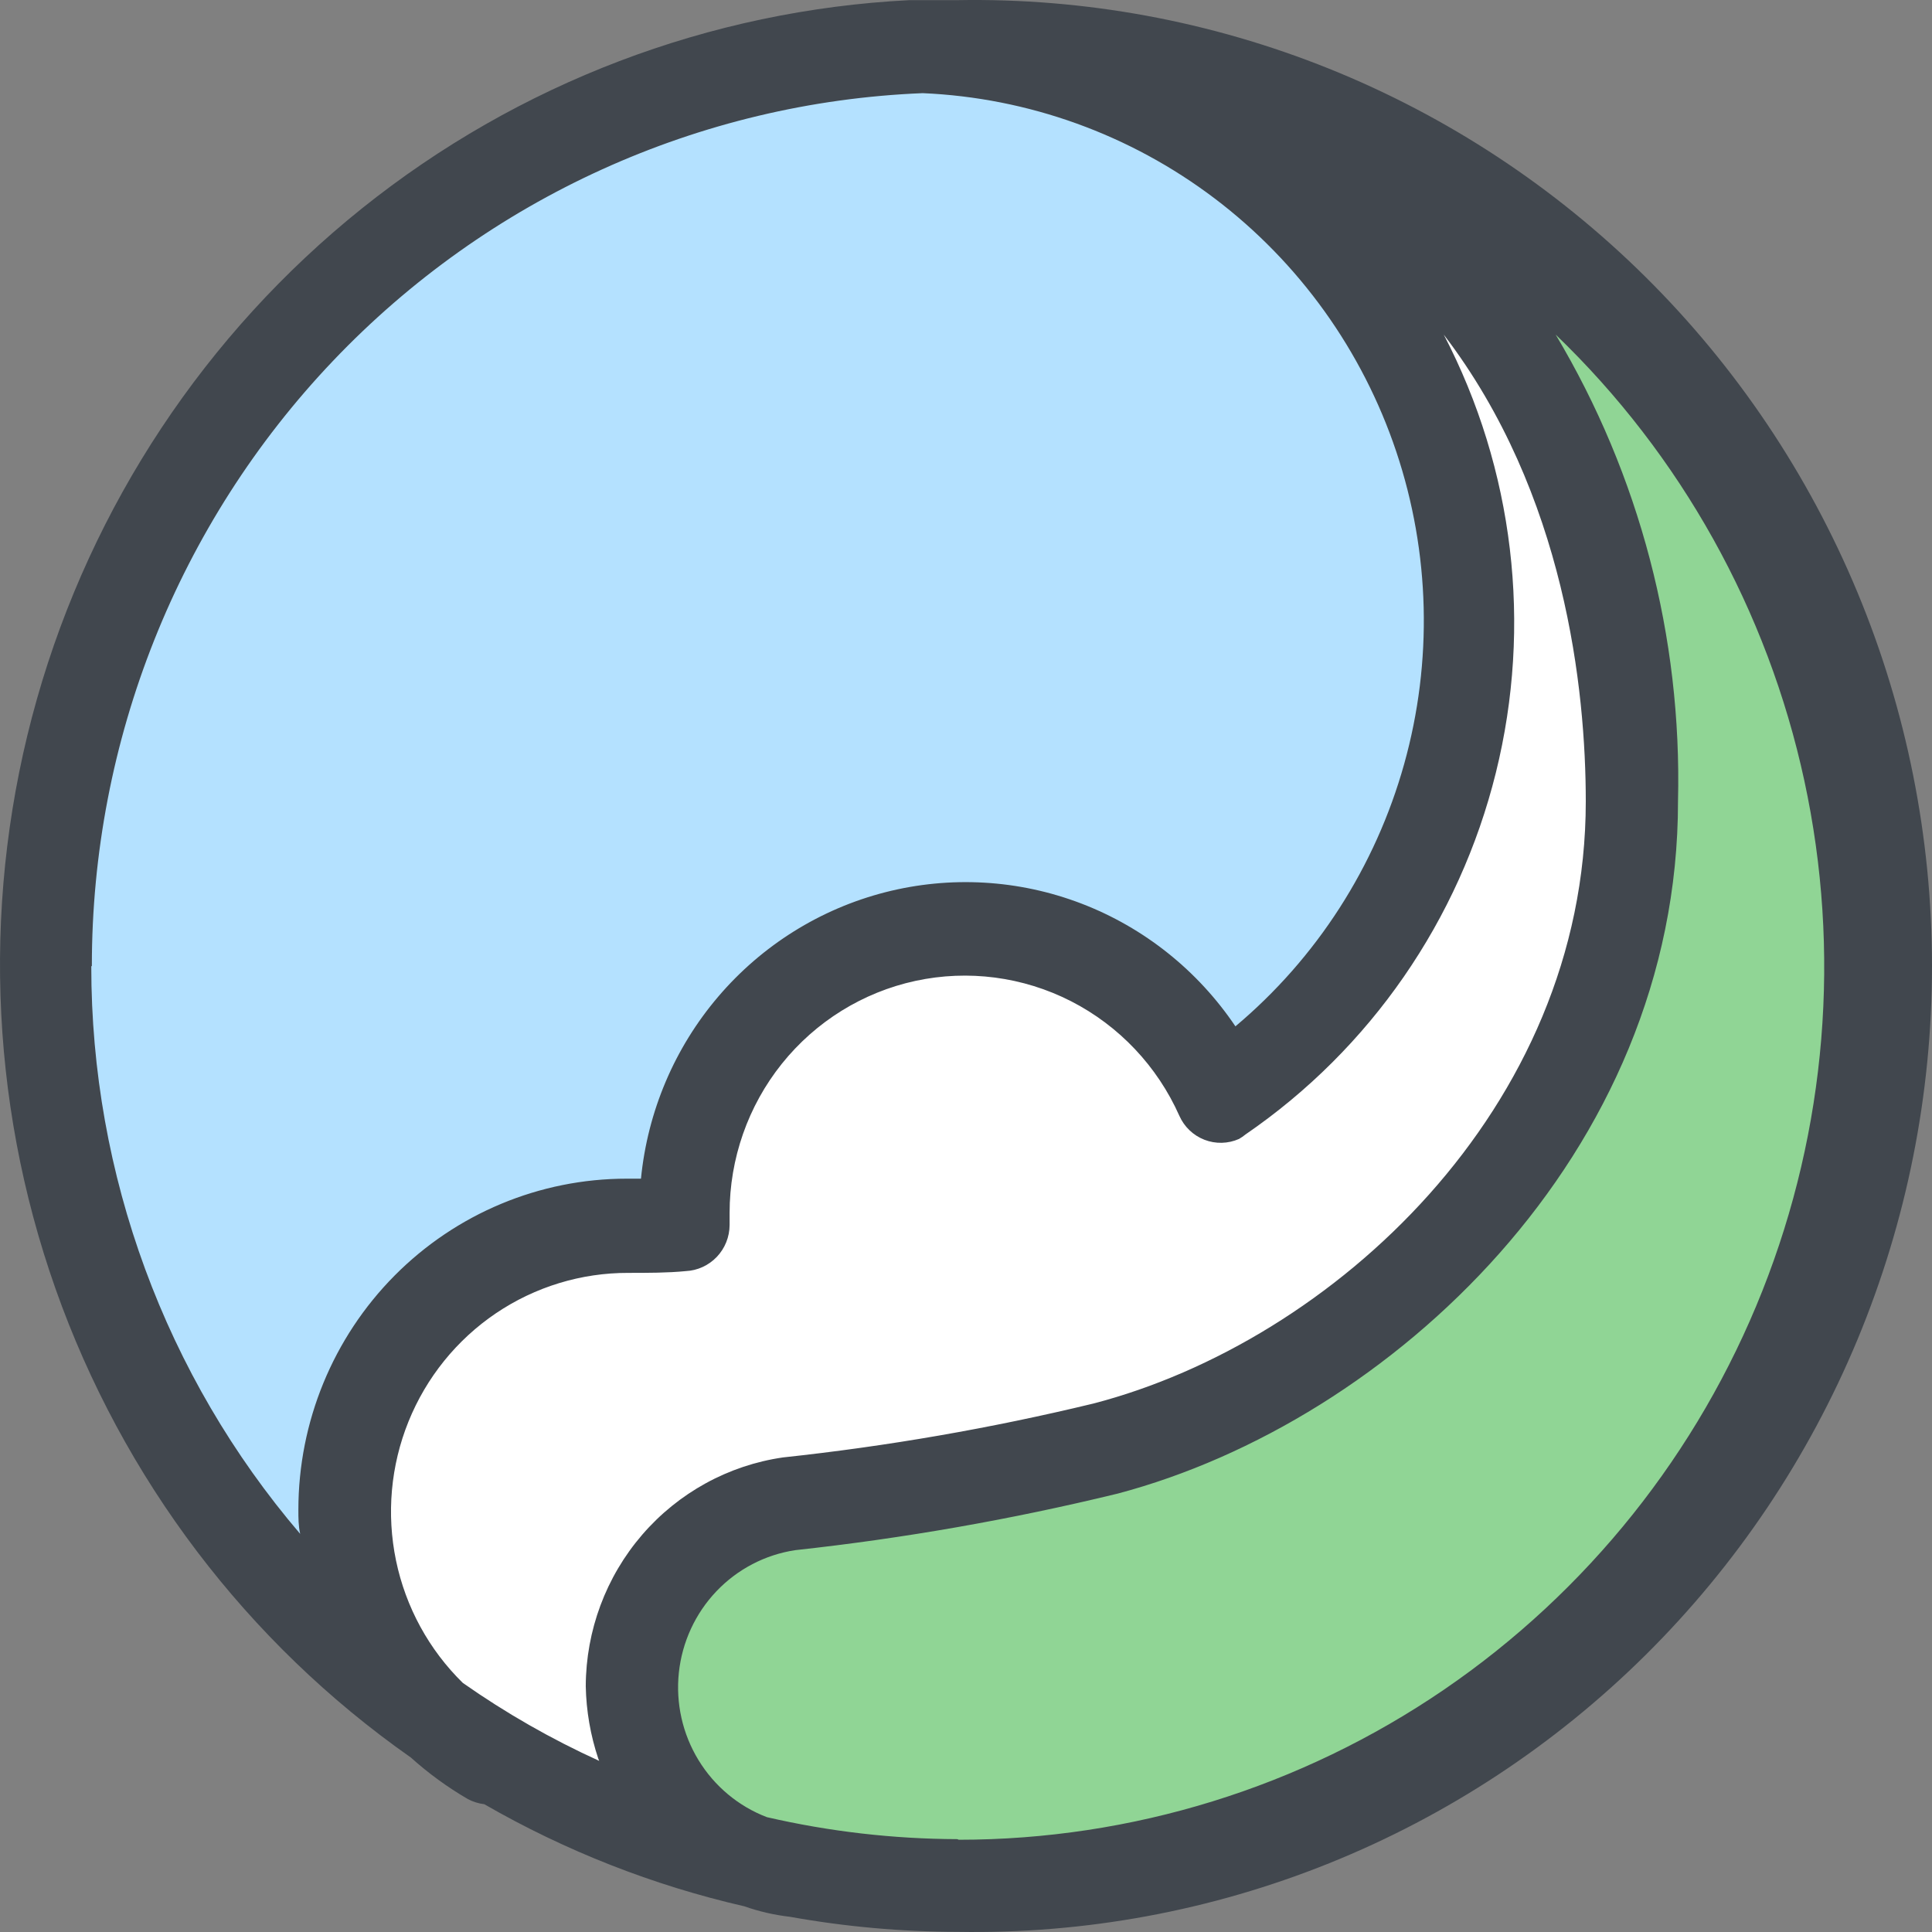 <svg width="64" height="64" viewBox="0 0 64 64" fill="none" xmlns="http://www.w3.org/2000/svg">
<rect x="0" y="0" width="64" height="64" fill="#808080" stroke="none"/>
<g clip-path="url(#clip0_4166_27197)">
<g clip-path="url(#clip1_4166_27197)">
<path fill-rule="evenodd" clip-rule="evenodd" d="M32.1 1.107C31.617 1.107 31.114 1.026 30.651 1.016H30.503C24.233 1.36 18.224 3.692 13.319 7.687C8.413 11.681 4.855 17.138 3.142 23.294C1.429 29.45 1.648 35.998 3.766 42.022C5.885 48.045 9.799 53.243 14.959 56.889C13.996 56 13.227 54.915 12.703 53.704C12.178 52.493 11.909 51.182 11.914 49.859C11.929 47.343 12.916 44.936 14.662 43.158C16.407 41.379 18.77 40.373 21.238 40.357L23.101 40.297V39.885C23.1 37.896 23.716 35.957 24.861 34.346C26.007 32.735 27.623 31.535 29.478 30.916C30.409 30.6 31.385 30.441 32.366 30.444C34.152 30.442 35.901 30.967 37.401 31.954C38.902 32.941 40.09 34.349 40.823 36.008C44.002 33.786 46.434 30.624 47.793 26.948C49.151 23.273 49.369 19.261 48.418 15.455C47.466 11.649 45.392 8.232 42.473 5.666C39.555 3.1 35.934 1.508 32.1 1.107Z" fill="#B4E1FF"/>
<path fill-rule="evenodd" clip-rule="evenodd" d="M33.055 1.016C49.847 3.045 55.042 15.352 55.052 26.461C55.052 37.824 45.487 46.112 37.121 48.304C34.002 49.069 30.838 49.638 27.648 50.008L26.377 50.16C26.074 50.202 25.775 50.266 25.483 50.353C24.585 50.617 23.758 51.078 23.063 51.703C22.368 52.328 21.823 53.101 21.468 53.965C21.157 54.715 20.998 55.518 21 56.329C20.999 57.624 21.402 58.887 22.152 59.943C22.902 60.999 23.963 61.796 25.188 62.224C25.625 62.325 26.072 62.406 26.53 62.497C28.352 62.819 30.199 62.982 32.049 62.984C40.179 62.958 47.974 59.75 53.761 54.049C59.547 48.349 62.863 40.611 62.996 32.498C63.129 24.384 60.069 16.542 54.472 10.656C48.876 4.769 41.19 1.308 33.066 1.016H33.055Z" fill="#90D595"/>
<path fill-rule="evenodd" clip-rule="evenodd" d="M32.922 1.016C32.601 1.016 32.289 1.016 31.948 1.016C31.471 1.016 30.974 1.016 30.517 1.016C31.004 1.016 31.491 1.067 31.948 1.117C35.745 1.511 39.334 3.108 42.226 5.691C45.118 8.273 47.175 11.716 48.116 15.553C49.057 19.39 48.838 23.434 47.488 27.137C46.138 30.84 43.722 34.022 40.568 36.252C39.718 34.253 38.23 32.619 36.355 31.626C34.479 30.633 32.331 30.34 30.272 30.798C28.213 31.256 26.369 32.437 25.051 34.141C23.733 35.844 23.021 37.968 23.036 40.152V40.556L21.186 40.627C19.33 40.631 17.518 41.217 15.989 42.308C14.46 43.399 13.284 44.944 12.617 46.74C11.949 48.537 11.82 50.501 12.247 52.374C12.674 54.248 13.637 55.944 15.01 57.239C15.595 57.664 16.189 58.048 16.802 58.432C19.463 60.077 22.36 61.271 25.384 61.968C24.211 61.545 23.195 60.753 22.476 59.703C21.756 58.652 21.37 57.396 21.371 56.108C21.367 55.297 21.52 54.493 21.819 53.743C22.162 52.885 22.686 52.116 23.351 51.494C24.017 50.872 24.807 50.411 25.666 50.146C25.948 50.067 26.234 50.006 26.523 49.964L27.741 49.822C30.797 49.444 33.829 48.874 36.818 48.115C44.834 45.922 54.01 37.676 54 26.359C54 15.244 49.013 2.997 32.922 1.016Z" fill="white"/>
<path fill-rule="evenodd" clip-rule="evenodd" d="M31.712 0.005C31.198 0.005 30.723 0.005 30.18 0.005H30.12C23.511 0.34 17.172 2.753 11.99 6.904C6.808 11.056 3.043 16.739 1.223 23.157C-0.597 29.575 -0.381 36.406 1.84 42.694C4.062 48.982 8.178 54.411 13.611 58.221C14.192 58.744 14.825 59.205 15.499 59.597C15.669 59.687 15.853 59.744 16.043 59.767C18.732 61.316 21.634 62.455 24.654 63.148C25.143 63.32 25.651 63.437 26.166 63.496C28 63.825 29.859 63.992 31.722 63.995C35.934 64.07 40.119 63.297 44.032 61.722C47.945 60.147 51.508 57.802 54.513 54.823C57.518 51.844 59.904 48.291 61.533 44.372C63.162 40.452 64.001 36.245 64 31.995C63.999 27.745 63.16 23.538 61.529 19.619C59.899 15.7 57.512 12.148 54.506 9.17C51.5 6.192 47.937 3.848 44.023 2.274C40.109 0.701 35.924 -0.071 31.712 0.005ZM19.849 58.331C18.268 57.612 16.755 56.748 15.331 55.748C14.21 54.65 13.44 53.239 13.119 51.697C12.799 50.154 12.942 48.55 13.532 47.09C14.122 45.63 15.13 44.382 16.428 43.504C17.727 42.627 19.255 42.161 20.818 42.166C21.431 42.166 22.133 42.166 22.716 42.107C23.106 42.089 23.474 41.92 23.745 41.636C24.015 41.353 24.167 40.975 24.169 40.581V40.182C24.168 38.383 24.779 36.638 25.899 35.239C27.02 33.84 28.583 32.87 30.326 32.493C32.07 32.116 33.889 32.354 35.48 33.167C37.071 33.981 38.337 35.32 39.067 36.961C39.229 37.327 39.528 37.612 39.898 37.756C40.269 37.9 40.681 37.89 41.044 37.729C41.12 37.685 41.193 37.635 41.261 37.579C45.391 34.748 48.343 30.481 49.553 25.595C50.764 20.708 50.149 15.543 47.826 11.084C51.859 16.359 52.531 22.871 52.531 26.55C52.531 36.722 44.128 44.44 36.22 46.494C32.834 47.312 29.4 47.908 25.939 48.279C24.129 48.54 22.473 49.45 21.273 50.841C20.073 52.233 19.41 54.014 19.404 55.858C19.42 56.676 19.56 57.486 19.82 58.261L19.849 58.331ZM3.043 32.005C3.038 24.532 5.9 17.346 11.031 11.955C16.162 6.564 23.162 3.385 30.565 3.086C34.063 3.237 37.433 4.452 40.233 6.571C43.033 8.69 45.132 11.615 46.253 14.96C47.374 18.305 47.465 21.914 46.514 25.312C45.563 28.711 43.615 31.739 40.925 33.999C39.678 32.147 37.896 30.726 35.821 29.931C33.745 29.136 31.477 29.006 29.325 29.557C27.174 30.108 25.242 31.315 23.794 33.013C22.346 34.71 21.452 36.817 21.233 39.045H20.759C17.875 39.045 15.109 40.201 13.069 42.258C11.03 44.315 9.884 47.105 9.884 50.014C9.884 50.284 9.884 50.543 9.944 50.812C5.476 45.583 3.02 38.908 3.024 32.005H3.043ZM31.712 60.924C29.589 60.917 27.474 60.673 25.405 60.196C24.462 59.836 23.665 59.17 23.137 58.303C22.609 57.437 22.381 56.419 22.488 55.407C22.596 54.396 23.032 53.45 23.73 52.715C24.428 51.981 25.347 51.501 26.344 51.351C29.943 50.959 33.512 50.333 37.03 49.476C46.026 47.093 55.596 38.237 55.586 26.54C55.72 21.104 54.314 15.742 51.533 11.084C55.682 15.07 58.552 20.218 59.772 25.866C60.992 31.512 60.507 37.399 58.379 42.765C56.252 48.131 52.578 52.731 47.834 55.972C43.089 59.212 37.491 60.944 31.761 60.944L31.712 60.924Z" fill="#41474E"/>
</g>
</g>
<defs>
<clipPath id="clip0_4166_27197">
<rect width="64" height="64" fill="white"/>
</clipPath>
<clipPath id="clip1_4166_27197">
<rect width="64" height="64" fill="white"/>
</clipPath>
</defs>
</svg>
